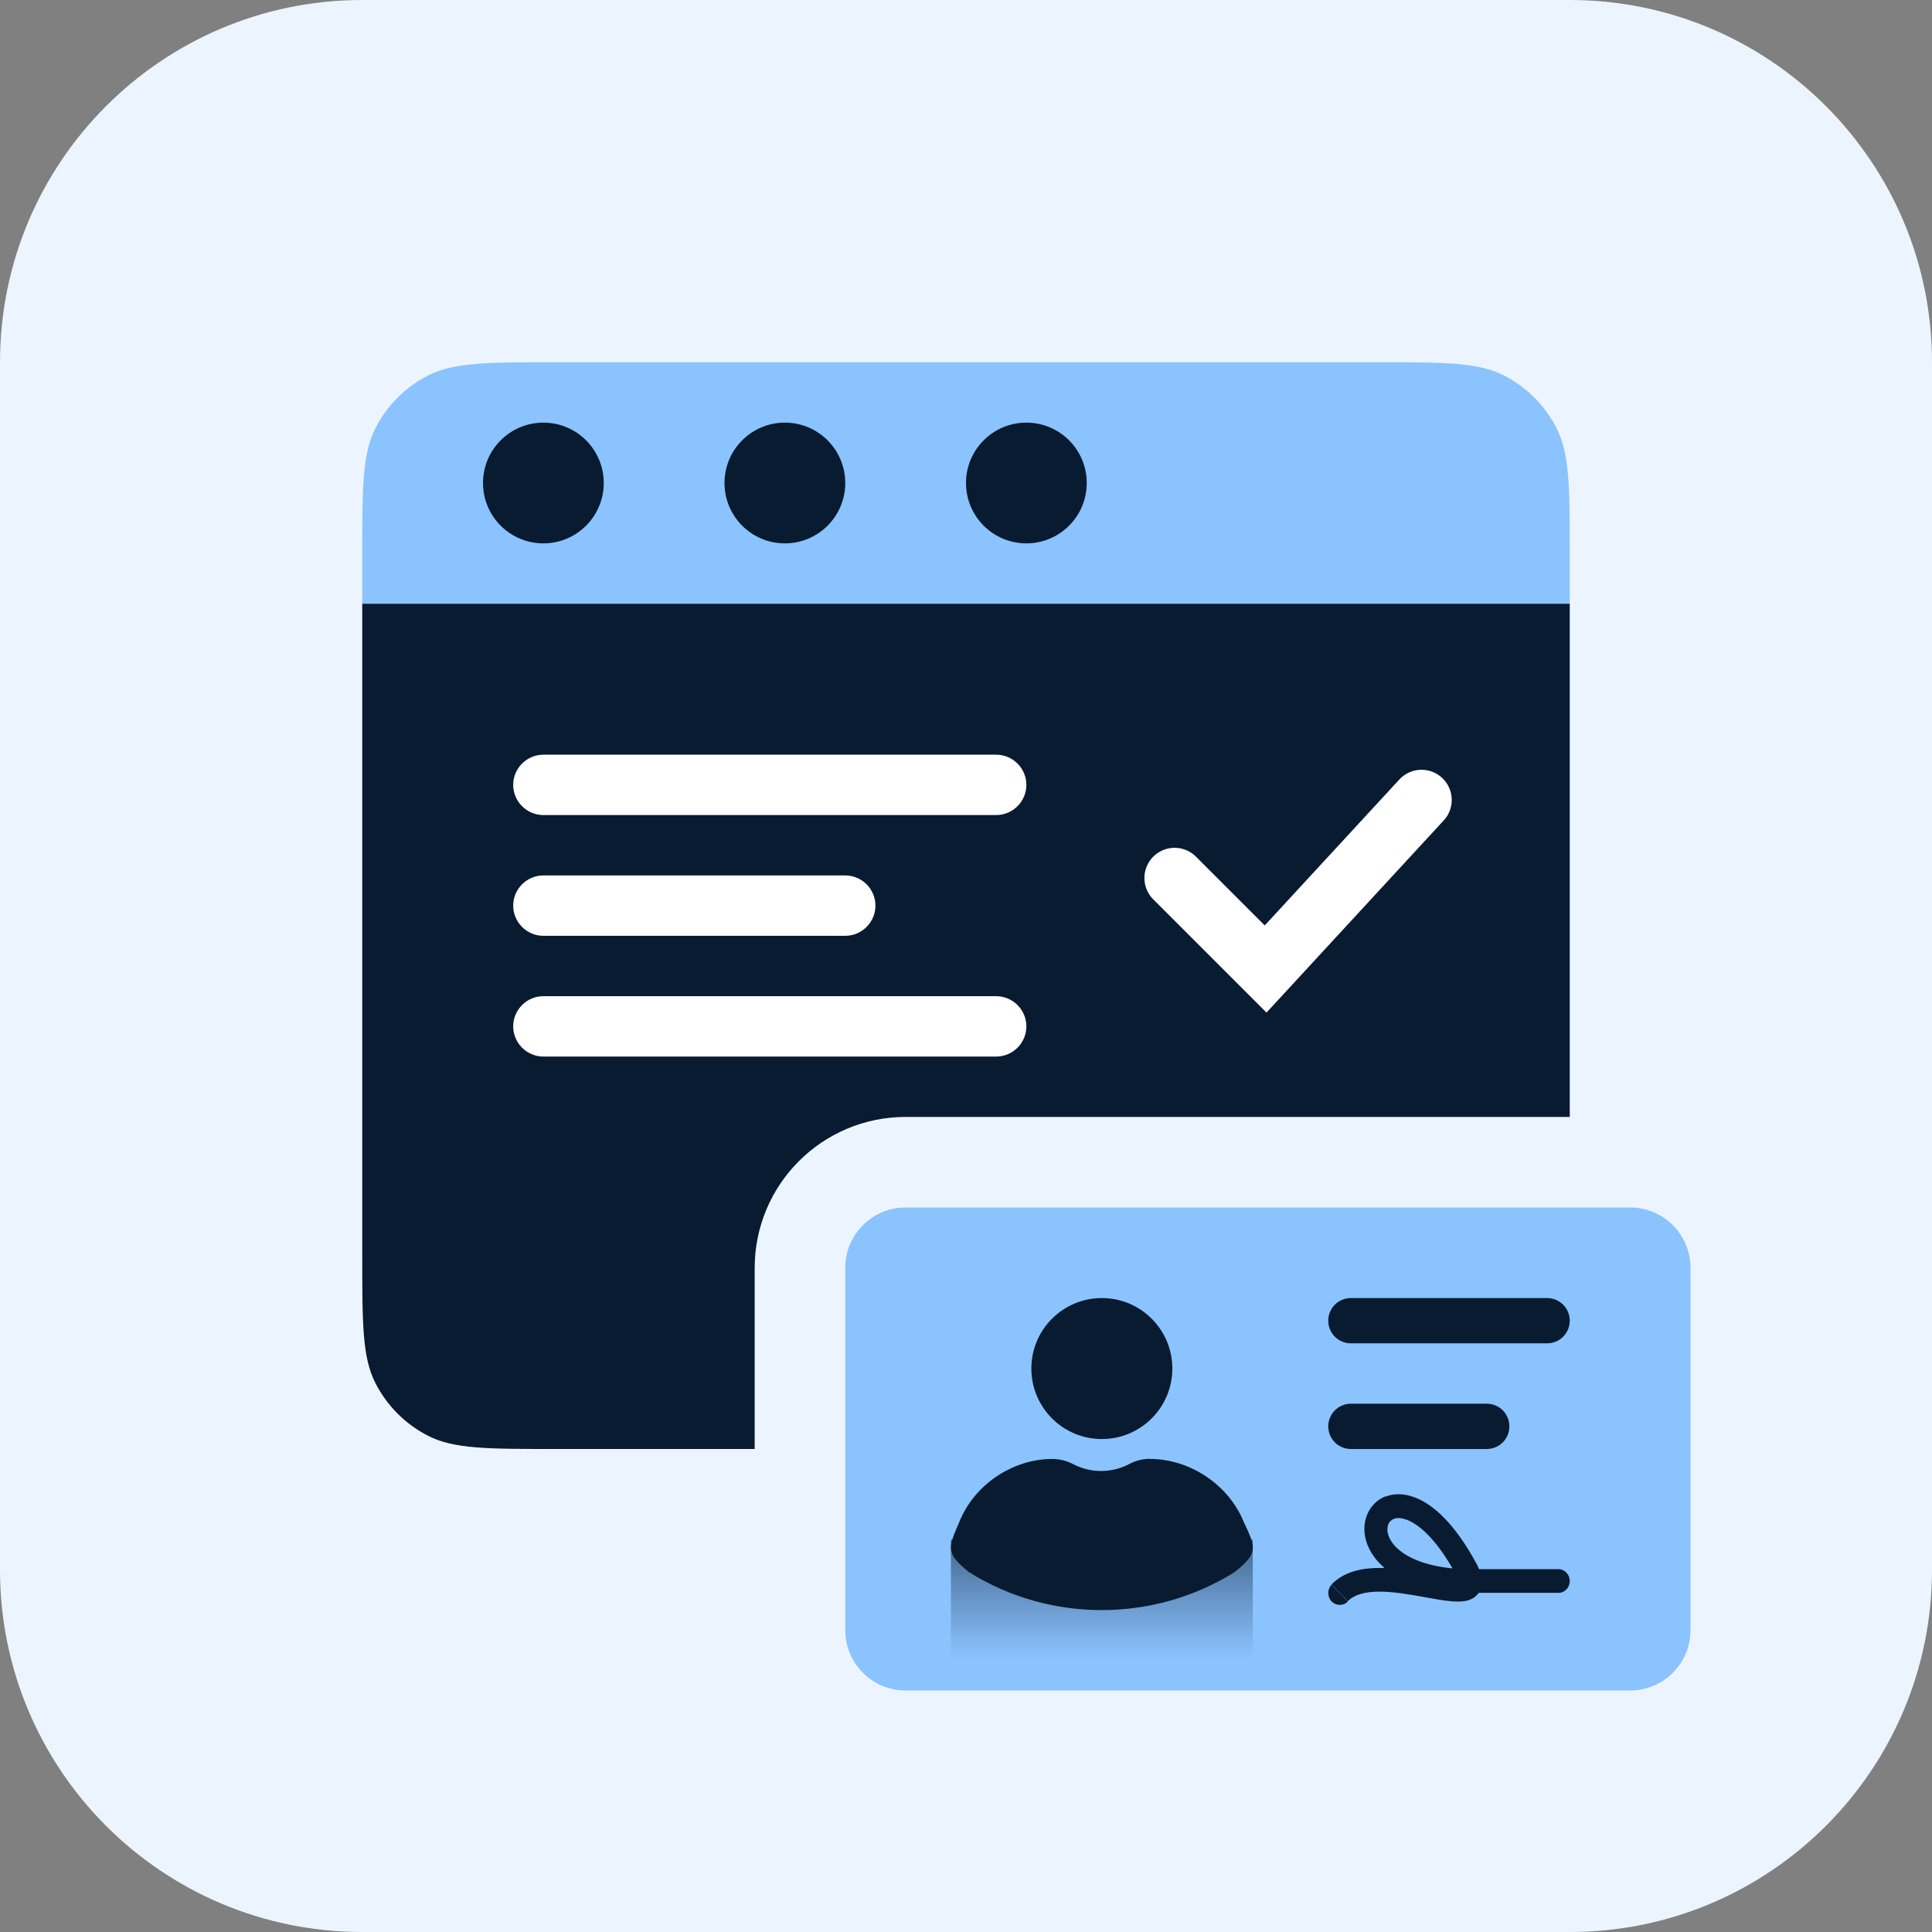 <?xml version="1.0" encoding="iso-8859-1"?>
<!-- Generator: Adobe Illustrator 29.5.1, SVG Export Plug-In . SVG Version: 9.03 Build 0)  -->
<svg version="1.1" id="Layer_2_00000163046645734323197130000004867677630930053528_"
	 xmlns="http://www.w3.org/2000/svg" xmlns:xlink="http://www.w3.org/1999/xlink" x="0px" y="0px" width="128px" height="128px"
	 viewBox="0 0 128 128" style="enable-background:new 0 0 128 128;" xml:space="preserve">
<rect x="0" y="0" width="128" height="128" fill="#808080" stroke="none"/>
<g id="Layer_1-2">
	<g>
		<defs>
			<rect id="SVGID_1_" width="128" height="128"/>
		</defs>
		<clipPath id="SVGID_00000146480972278357108800000000006148703912301495_">
			<use xlink:href="#SVGID_1_"  style="overflow:visible;"/>
		</clipPath>
		<g style="clip-path:url(#SVGID_00000146480972278357108800000000006148703912301495_);">
			<path style="fill:#ECF5FF;" d="M24,0h80c13.255,0,24,10.745,24,24v80c0,13.255-10.745,24-24,24H24c-13.255,0-24-10.745-24-24V24
				C0,10.745,10.745,0,24,0z"/>
			<path style="fill:#8BC3FF;" d="M24,36.8c0-4.48,0-6.72,0.87-8.43c0.77-1.51,1.99-2.73,3.5-3.5C30.08,24,32.32,24,36.8,24h54.4
				c4.48,0,6.72,0,8.43,0.87c1.51,0.77,2.73,1.99,3.5,3.5C104,30.08,104,32.32,104,36.8V40H24V36.8z"/>
			<path style="fill:#081B31;" d="M24,40h80v43.2c0,4.48,0,6.72-0.87,8.43c-0.77,1.51-1.99,2.73-3.5,3.5C97.92,96,95.68,96,91.2,96
				H36.8c-4.48,0-6.72,0-8.43-0.87c-1.51-0.77-2.73-1.99-3.5-3.5C24,89.92,24,87.68,24,83.2C24,83.2,24,40,24,40z"/>
			<circle style="fill:#081B31;" cx="36" cy="32" r="4"/>
			<circle style="fill:#081B31;" cx="52" cy="32" r="4"/>
			<circle style="fill:#081B31;" cx="68" cy="32" r="4"/>
			<path style="fill:#FFFFFF;" d="M36,50h30c1.1,0,2,0.9,2,2l0,0c0,1.1-0.9,2-2,2H36c-1.1,0-2-0.9-2-2l0,0C34,50.9,34.9,50,36,50z"
				/>
			<path style="fill:#FFFFFF;" d="M36,66h30c1.1,0,2,0.9,2,2l0,0c0,1.1-0.9,2-2,2H36c-1.1,0-2-0.9-2-2l0,0C34,66.9,34.9,66,36,66z"
				/>
			<path style="fill:#FFFFFF;" d="M36,58h20c1.1,0,2,0.9,2,2l0,0c0,1.1-0.9,2-2,2H36c-1.1,0-2-0.9-2-2l0,0C34,58.9,34.9,58,36,58z"
				/>
			<path style="fill:none;stroke:#FFFFFF;stroke-width:4;stroke-linecap:round;" d="M77.82,58.17l6.03,6.03L94.18,53"/>
			<path style="fill:#8BC3FF;stroke:#ECF5FF;stroke-width:6;" d="M60,77h48c3.866,0,7,3.134,7,7v24c0,3.866-3.134,7-7,7H60
				c-3.866,0-7-3.134-7-7V84C53,80.134,56.134,77,60,77z"/>
			
				<linearGradient id="SVGID_00000005971552709958911280000013363355539813961657_" gradientUnits="userSpaceOnUse" x1="73" y1="2418.99" x2="73" y2="2432.66" gradientTransform="matrix(1 0 0 1 0 -2320.66)">
				<stop  offset="0" style="stop-color:#081B31;stop-opacity:0.8"/>
				<stop  offset="0.84" style="stop-color:#081B31;stop-opacity:0"/>
			</linearGradient>
			<path style="fill:url(#SVGID_00000005971552709958911280000013363355539813961657_);" d="M63,102h20v10H63V102z"/>
			<path style="fill:#081B31;" d="M76.2,96.66c2.62,0,5.19,1.69,6.2,4.17c0.82,1.73,0.96,2.08-0.61,3.33
				c-5.37,3.35-12.23,3.35-17.59,0c-1.54-1.25-1.41-1.57-0.65-3.31c0.98-2.48,3.54-4.19,6.16-4.19c0.45,0,0.9,0.1,1.3,0.3l0.21,0.1
				c1.09,0.53,2.37,0.53,3.47,0l0.19-0.1c0.41-0.2,0.86-0.31,1.32-0.31V96.66z M73,86c2.58,0,4.67,2.09,4.67,4.67
				s-2.09,4.67-4.67,4.67s-4.67-2.09-4.67-4.67S70.42,86,73,86z"/>
			<path style="fill:#081B31;" d="M89.5,86h13c0.83,0,1.5,0.67,1.5,1.5l0,0c0,0.83-0.67,1.5-1.5,1.5h-13c-0.83,0-1.5-0.67-1.5-1.5
				l0,0C88,86.67,88.67,86,89.5,86z"/>
			<path style="fill:#081B31;" d="M89.5,93h9c0.83,0,1.5,0.67,1.5,1.5l0,0c0,0.83-0.67,1.5-1.5,1.5h-9c-0.83,0-1.5-0.67-1.5-1.5l0,0
				C88,93.67,88.67,93,89.5,93z"/>
			<path style="fill:#081B31;" d="M89.3,106.1c-0.3,0.31-0.78,0.3-1.08,0c-0.29-0.31-0.29-0.81,0-1.11L89.3,106.1z M91.81,99.15
				c0.56-0.22,1.22-0.2,1.88,0.04c1.32,0.48,2.75,1.86,4.12,4.39l0.09,0.17c0.03,0.07,0.06,0.14,0.09,0.21h5.33
				c0.38,0.04,0.68,0.38,0.68,0.79s-0.3,0.74-0.68,0.78h-0.08h-5.27c-0.06,0.09-0.14,0.17-0.22,0.24c-0.2,0.17-0.43,0.25-0.63,0.29
				c-0.37,0.08-0.82,0.05-1.23,0c-0.44-0.05-0.93-0.14-1.42-0.23c-1.02-0.18-2.1-0.38-3.07-0.38c-0.98,0-1.68,0.2-2.1,0.63
				l-1.08-1.11c0.86-0.88,2.07-1.09,3.18-1.09c0.11,0,0.22,0,0.33,0c-0.02-0.02-0.04-0.03-0.06-0.05c-1.15-1.01-1.55-2.38-1.09-3.49
				c0.23-0.55,0.66-0.99,1.23-1.21L91.81,99.15z M93.18,100.68c-0.39-0.14-0.67-0.12-0.84-0.05s-0.29,0.19-0.36,0.35
				c-0.13,0.32-0.11,0.99,0.67,1.67c0.64,0.56,1.77,1.08,3.58,1.26C95.04,101.84,93.94,100.96,93.18,100.68z"/>
		</g>
	</g>
</g>
</svg>

